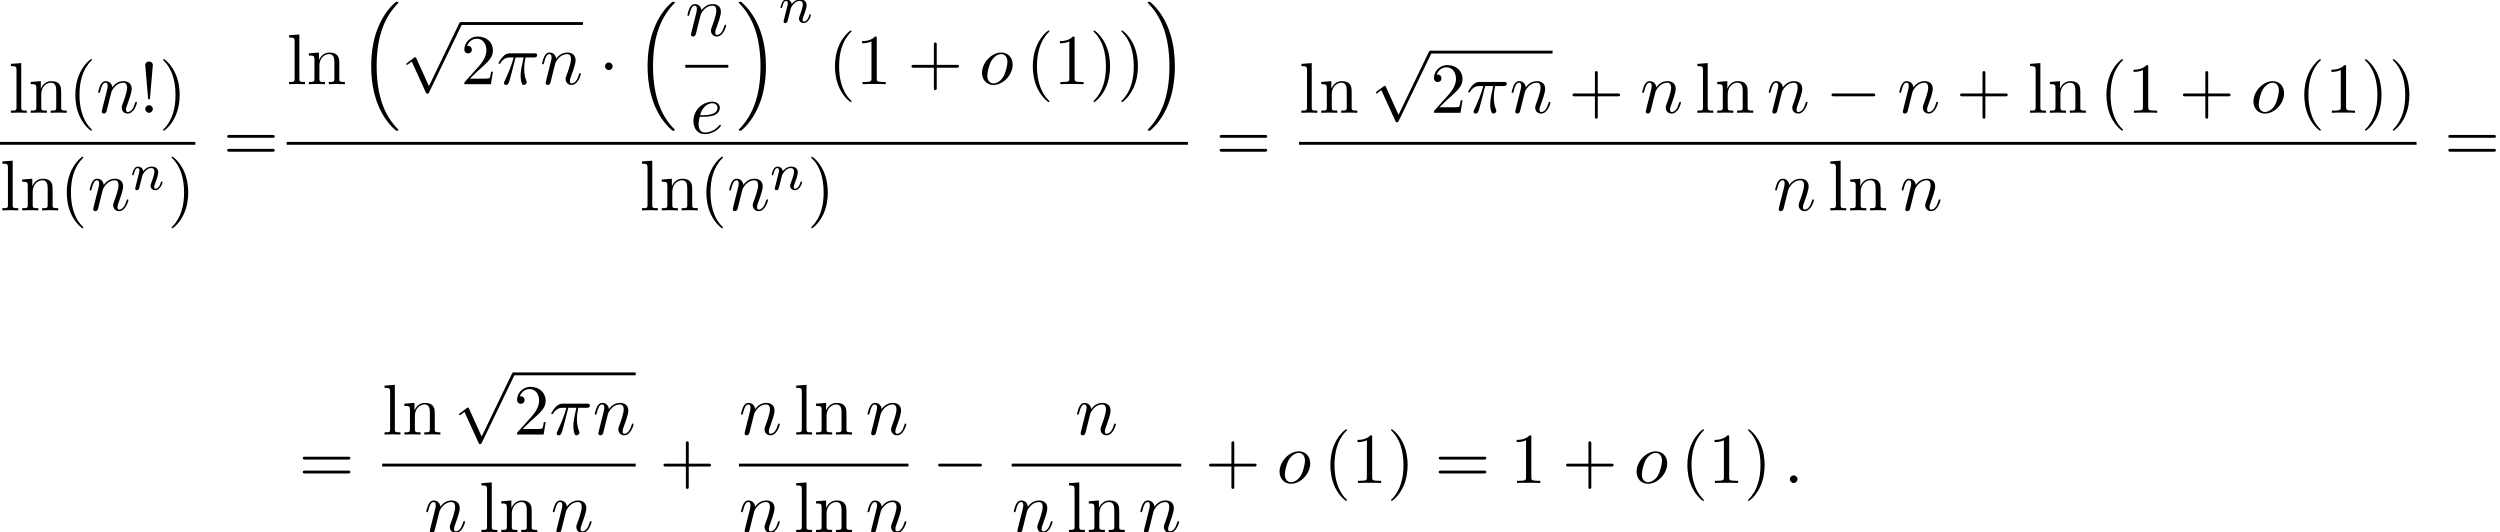 <?xml version='1.0' encoding='UTF-8'?>
<!-- This file was generated by dvisvgm 2.13.3 -->
<svg version='1.1' xmlns='http://www.w3.org/2000/svg' xmlns:xlink='http://www.w3.org/1999/xlink' width='380.788pt' height='81.05pt' viewBox='54.994 80.697 380.788 81.05'>
<defs>
<path id='g0-16' d='M5.618 19.069C5.64 19.08 5.738 19.189 5.749 19.189H5.989C6.022 19.189 6.109 19.178 6.109 19.08C6.109 19.036 6.087 19.015 6.065 18.982C5.673 18.589 5.084 17.989 4.407 16.789C3.229 14.695 2.793 12 2.793 9.382C2.793 4.538 4.167 1.691 6.076-.24C6.109-.273 6.109-.305 6.109-.327C6.109-.436 6.033-.436 5.902-.436C5.76-.436 5.738-.436 5.64-.349C4.604 .545 3.436 2.062 2.684 4.364C2.215 5.804 1.964 7.56 1.964 9.371C1.964 11.956 2.433 14.88 4.145 17.411C4.44 17.836 4.844 18.284 4.844 18.295C4.953 18.425 5.105 18.6 5.193 18.676L5.618 19.069Z'/>
<path id='g0-17' d='M4.538 9.371C4.538 6.24 3.807 2.913 1.658 .458C1.505 .284 1.102-.142 .84-.371C.764-.436 .742-.436 .6-.436C.491-.436 .393-.436 .393-.327C.393-.284 .436-.24 .458-.218C.829 .164 1.418 .764 2.095 1.964C3.273 4.058 3.709 6.753 3.709 9.371C3.709 14.105 2.4 16.996 .436 18.993C.415 19.015 .393 19.047 .393 19.08C.393 19.189 .491 19.189 .6 19.189C.742 19.189 .764 19.189 .862 19.102C1.898 18.207 3.065 16.691 3.818 14.389C4.298 12.895 4.538 11.127 4.538 9.371Z'/>
<path id='g1-0' d='M7.189-2.509C7.375-2.509 7.571-2.509 7.571-2.727S7.375-2.945 7.189-2.945H1.287C1.102-2.945 .905-2.945 .905-2.727S1.102-2.509 1.287-2.509H7.189Z'/>
<path id='g1-1' d='M2.095-2.727C2.095-3.044 1.833-3.305 1.516-3.305S.938-3.044 .938-2.727S1.2-2.149 1.516-2.149S2.095-2.411 2.095-2.727Z'/>
<path id='g1-112' d='M4.244 9.327L2.324 5.084C2.247 4.909 2.193 4.909 2.16 4.909C2.149 4.909 2.095 4.909 1.975 4.996L.938 5.782C.796 5.891 .796 5.924 .796 5.956C.796 6.011 .829 6.076 .905 6.076C.971 6.076 1.156 5.924 1.276 5.836C1.342 5.782 1.505 5.662 1.625 5.575L3.775 10.298C3.851 10.473 3.905 10.473 4.004 10.473C4.167 10.473 4.2 10.407 4.276 10.255L9.229 0C9.305-.153 9.305-.196 9.305-.218C9.305-.327 9.218-.436 9.087-.436C9-.436 8.924-.382 8.836-.207L4.244 9.327Z'/>
<path id='g2-110' d='M1.594-1.307C1.618-1.427 1.698-1.73 1.722-1.849C1.833-2.279 1.833-2.287 2.016-2.55C2.279-2.941 2.654-3.292 3.188-3.292C3.475-3.292 3.642-3.124 3.642-2.75C3.642-2.311 3.308-1.403 3.156-1.012C3.053-.749 3.053-.701 3.053-.598C3.053-.143 3.427 .08 3.77 .08C4.551 .08 4.878-1.036 4.878-1.14C4.878-1.219 4.814-1.243 4.758-1.243C4.663-1.243 4.647-1.188 4.623-1.108C4.431-.454 4.097-.143 3.794-.143C3.666-.143 3.602-.223 3.602-.406S3.666-.765 3.746-.964C3.866-1.267 4.216-2.184 4.216-2.63C4.216-3.228 3.802-3.515 3.228-3.515C2.582-3.515 2.168-3.124 1.937-2.821C1.881-3.26 1.53-3.515 1.124-3.515C.837-3.515 .638-3.332 .51-3.084C.319-2.71 .239-2.311 .239-2.295C.239-2.224 .295-2.192 .359-2.192C.462-2.192 .47-2.224 .526-2.431C.622-2.821 .765-3.292 1.1-3.292C1.307-3.292 1.355-3.092 1.355-2.917C1.355-2.774 1.315-2.622 1.251-2.359C1.235-2.295 1.116-1.825 1.084-1.714L.789-.518C.757-.399 .709-.199 .709-.167C.709 .016 .861 .08 .964 .08C1.108 .08 1.227-.016 1.283-.112C1.307-.159 1.371-.43 1.411-.598L1.594-1.307Z'/>
<path id='g4-33' d='M1.669-2.28L2.095-7.255C2.095-7.615 1.8-7.811 1.516-7.811S.938-7.615 .938-7.255L1.364-2.291C1.375-2.127 1.385-2.04 1.516-2.04C1.625-2.04 1.658-2.095 1.669-2.28ZM2.095-.578C2.095-.895 1.833-1.156 1.516-1.156S.938-.895 .938-.578S1.2 0 1.516 0S2.095-.262 2.095-.578Z'/>
<path id='g4-40' d='M3.611 2.618C3.611 2.585 3.611 2.564 3.425 2.378C2.062 1.004 1.713-1.058 1.713-2.727C1.713-4.625 2.127-6.524 3.469-7.887C3.611-8.018 3.611-8.04 3.611-8.073C3.611-8.149 3.567-8.182 3.502-8.182C3.393-8.182 2.411-7.44 1.767-6.055C1.211-4.855 1.08-3.644 1.08-2.727C1.08-1.876 1.2-.556 1.8 .676C2.455 2.018 3.393 2.727 3.502 2.727C3.567 2.727 3.611 2.695 3.611 2.618Z'/>
<path id='g4-41' d='M3.153-2.727C3.153-3.578 3.033-4.898 2.433-6.131C1.778-7.473 .84-8.182 .731-8.182C.665-8.182 .622-8.138 .622-8.073C.622-8.04 .622-8.018 .829-7.822C1.898-6.742 2.52-5.007 2.52-2.727C2.52-.862 2.116 1.058 .764 2.433C.622 2.564 .622 2.585 .622 2.618C.622 2.684 .665 2.727 .731 2.727C.84 2.727 1.822 1.985 2.465 .6C3.022-.6 3.153-1.811 3.153-2.727Z'/>
<path id='g4-43' d='M4.462-2.509H7.505C7.658-2.509 7.865-2.509 7.865-2.727S7.658-2.945 7.505-2.945H4.462V-6C4.462-6.153 4.462-6.36 4.244-6.36S4.025-6.153 4.025-6V-2.945H.971C.818-2.945 .611-2.945 .611-2.727S.818-2.509 .971-2.509H4.025V.545C4.025 .698 4.025 .905 4.244 .905S4.462 .698 4.462 .545V-2.509Z'/>
<path id='g4-49' d='M3.207-6.982C3.207-7.244 3.207-7.265 2.956-7.265C2.28-6.567 1.32-6.567 .971-6.567V-6.229C1.189-6.229 1.833-6.229 2.4-6.513V-.862C2.4-.469 2.367-.338 1.385-.338H1.036V0C1.418-.033 2.367-.033 2.804-.033S4.189-.033 4.571 0V-.338H4.222C3.24-.338 3.207-.458 3.207-.862V-6.982Z'/>
<path id='g4-50' d='M1.385-.84L2.542-1.964C4.244-3.469 4.898-4.058 4.898-5.149C4.898-6.393 3.916-7.265 2.585-7.265C1.353-7.265 .545-6.262 .545-5.291C.545-4.68 1.091-4.68 1.124-4.68C1.309-4.68 1.691-4.811 1.691-5.258C1.691-5.542 1.495-5.825 1.113-5.825C1.025-5.825 1.004-5.825 .971-5.815C1.222-6.524 1.811-6.927 2.444-6.927C3.436-6.927 3.905-6.044 3.905-5.149C3.905-4.276 3.36-3.415 2.76-2.738L.665-.404C.545-.284 .545-.262 .545 0H4.593L4.898-1.898H4.625C4.571-1.571 4.495-1.091 4.385-.927C4.309-.84 3.589-.84 3.349-.84H1.385Z'/>
<path id='g4-61' d='M7.495-3.567C7.658-3.567 7.865-3.567 7.865-3.785S7.658-4.004 7.505-4.004H.971C.818-4.004 .611-4.004 .611-3.785S.818-3.567 .982-3.567H7.495ZM7.505-1.451C7.658-1.451 7.865-1.451 7.865-1.669S7.658-1.887 7.495-1.887H.982C.818-1.887 .611-1.887 .611-1.669S.818-1.451 .971-1.451H7.505Z'/>
<path id='g4-108' d='M1.931-7.571L.36-7.451V-7.113C1.124-7.113 1.211-7.036 1.211-6.502V-.829C1.211-.338 1.091-.338 .36-.338V0C.72-.011 1.298-.033 1.571-.033S2.378-.011 2.782 0V-.338C2.051-.338 1.931-.338 1.931-.829V-7.571Z'/>
<path id='g4-110' d='M1.2-3.753V-.829C1.2-.338 1.08-.338 .349-.338V0C.731-.011 1.287-.033 1.582-.033C1.865-.033 2.433-.011 2.804 0V-.338C2.073-.338 1.953-.338 1.953-.829V-2.836C1.953-3.971 2.727-4.582 3.425-4.582C4.113-4.582 4.233-3.993 4.233-3.371V-.829C4.233-.338 4.113-.338 3.382-.338V0C3.764-.011 4.32-.033 4.615-.033C4.898-.033 5.465-.011 5.836 0V-.338C5.269-.338 4.996-.338 4.985-.665V-2.749C4.985-3.687 4.985-4.025 4.647-4.418C4.495-4.604 4.135-4.822 3.502-4.822C2.705-4.822 2.193-4.353 1.887-3.676V-4.822L.349-4.702V-4.364C1.113-4.364 1.2-4.287 1.2-3.753Z'/>
<path id='g3-25' d='M2.891-4.069H4.124C3.764-2.455 3.665-1.985 3.665-1.255C3.665-1.091 3.665-.796 3.753-.425C3.862 .055 3.982 .12 4.145 .12C4.364 .12 4.593-.076 4.593-.295C4.593-.36 4.593-.382 4.527-.535C4.211-1.32 4.211-2.029 4.211-2.335C4.211-2.913 4.287-3.502 4.407-4.069H5.651C5.793-4.069 6.185-4.069 6.185-4.44C6.185-4.702 5.956-4.702 5.749-4.702H2.095C1.855-4.702 1.44-4.702 .96-4.189C.578-3.764 .295-3.262 .295-3.207C.295-3.196 .295-3.098 .425-3.098C.513-3.098 .535-3.142 .6-3.229C1.135-4.069 1.767-4.069 1.985-4.069H2.607C2.258-2.749 1.669-1.429 1.211-.436C1.124-.273 1.124-.251 1.124-.175C1.124 .033 1.298 .12 1.44 .12C1.767 .12 1.855-.185 1.985-.589C2.138-1.091 2.138-1.113 2.28-1.658L2.891-4.069Z'/>
<path id='g3-58' d='M2.095-.578C2.095-.895 1.833-1.156 1.516-1.156S.938-.895 .938-.578S1.2 0 1.516 0S2.095-.262 2.095-.578Z'/>
<path id='g3-101' d='M2.04-2.52C2.356-2.52 3.164-2.542 3.709-2.771C4.473-3.098 4.527-3.742 4.527-3.895C4.527-4.375 4.113-4.822 3.36-4.822C2.149-4.822 .502-3.764 .502-1.855C.502-.742 1.145 .12 2.215 .12C3.775 .12 4.691-1.036 4.691-1.167C4.691-1.233 4.625-1.309 4.56-1.309C4.505-1.309 4.484-1.287 4.418-1.2C3.556-.12 2.367-.12 2.236-.12C1.385-.12 1.287-1.036 1.287-1.385C1.287-1.516 1.298-1.855 1.462-2.52H2.04ZM1.527-2.76C1.953-4.418 3.076-4.582 3.36-4.582C3.873-4.582 4.167-4.265 4.167-3.895C4.167-2.76 2.422-2.76 1.975-2.76H1.527Z'/>
<path id='g3-110' d='M.96-.644C.927-.48 .862-.229 .862-.175C.862 .022 1.015 .12 1.178 .12C1.309 .12 1.505 .033 1.582-.185C1.593-.207 1.724-.72 1.789-.993L2.029-1.975C2.095-2.215 2.16-2.455 2.215-2.705C2.258-2.891 2.345-3.207 2.356-3.251C2.52-3.589 3.098-4.582 4.135-4.582C4.625-4.582 4.724-4.178 4.724-3.818C4.724-3.142 4.189-1.745 4.015-1.276C3.916-1.025 3.905-.895 3.905-.775C3.905-.262 4.287 .12 4.8 .12C5.825 .12 6.229-1.473 6.229-1.56C6.229-1.669 6.131-1.669 6.098-1.669C5.989-1.669 5.989-1.636 5.935-1.473C5.716-.731 5.356-.12 4.822-.12C4.636-.12 4.56-.229 4.56-.48C4.56-.753 4.658-1.015 4.756-1.255C4.964-1.833 5.422-3.033 5.422-3.655C5.422-4.385 4.953-4.822 4.167-4.822C3.185-4.822 2.651-4.124 2.465-3.873C2.411-4.484 1.964-4.822 1.462-4.822S.753-4.396 .644-4.2C.469-3.829 .316-3.185 .316-3.142C.316-3.033 .425-3.033 .447-3.033C.556-3.033 .567-3.044 .633-3.284C.818-4.058 1.036-4.582 1.429-4.582C1.647-4.582 1.767-4.44 1.767-4.08C1.767-3.851 1.735-3.731 1.593-3.164L.96-.644Z'/>
<path id='g3-111' d='M5.116-2.978C5.116-4.113 4.353-4.822 3.371-4.822C1.909-4.822 .447-3.273 .447-1.724C.447-.644 1.178 .12 2.193 .12C3.644 .12 5.116-1.385 5.116-2.978ZM2.204-.12C1.735-.12 1.255-.458 1.255-1.309C1.255-1.844 1.538-3.022 1.887-3.578C2.433-4.418 3.055-4.582 3.36-4.582C3.993-4.582 4.32-4.058 4.32-3.404C4.32-2.978 4.102-1.833 3.687-1.124C3.305-.491 2.705-.12 2.204-.12Z'/>
</defs>
<g id='page1'>
<use x='56.297' y='97.877' xlink:href='#g4-108'/>
<use x='59.327' y='97.877' xlink:href='#g4-110'/>
<use x='65.388' y='97.877' xlink:href='#g4-40'/>
<use x='69.63' y='97.877' xlink:href='#g3-110'/>
<use x='76.178' y='97.877' xlink:href='#g4-33'/>
<use x='79.208' y='97.877' xlink:href='#g4-41'/>
<rect x='54.994' y='102.312' height='.436' width='29.76'/>
<use x='54.994' y='112.74' xlink:href='#g4-108'/>
<use x='58.024' y='112.74' xlink:href='#g4-110'/>
<use x='64.085' y='112.74' xlink:href='#g4-40'/>
<use x='68.327' y='112.74' xlink:href='#g3-110'/>
<use x='74.875' y='109.589' xlink:href='#g2-110'/>
<use x='80.511' y='112.74' xlink:href='#g4-41'/>
<use x='88.98' y='105.257' xlink:href='#g4-61'/>
<use x='98.66' y='93.52' xlink:href='#g4-108'/>
<use x='101.69' y='93.52' xlink:href='#g4-110'/>
<use x='109.569' y='81.41' xlink:href='#g0-16'/>
<use x='116.084' y='84.495' xlink:href='#g1-112'/>
<rect x='125.175' y='84.059' height='.436' width='18.612'/>
<use x='125.175' y='93.52' xlink:href='#g4-50'/>
<use x='130.63' y='93.52' xlink:href='#g3-25'/>
<use x='137.24' y='93.52' xlink:href='#g3-110'/>
<use x='146.212' y='93.52' xlink:href='#g1-1'/>
<use x='151.666' y='81.41' xlink:href='#g0-16'/>
<use x='159.377' y='86.14' xlink:href='#g3-110'/>
<rect x='159.377' y='90.574' height='.436' width='6.548'/>
<use x='160.111' y='101.003' xlink:href='#g3-101'/>
<use x='167.121' y='81.41' xlink:href='#g0-17'/>
<use x='173.636' y='84.129' xlink:href='#g2-110'/>
<use x='181.09' y='93.52' xlink:href='#g4-40'/>
<use x='185.333' y='93.52' xlink:href='#g4-49'/>
<use x='193.211' y='93.52' xlink:href='#g4-43'/>
<use x='204.121' y='93.52' xlink:href='#g3-111'/>
<use x='211.227' y='93.52' xlink:href='#g4-40'/>
<use x='215.469' y='93.52' xlink:href='#g4-49'/>
<use x='220.924' y='93.52' xlink:href='#g4-41'/>
<use x='225.166' y='93.52' xlink:href='#g4-41'/>
<use x='229.408' y='81.41' xlink:href='#g0-17'/>
<rect x='98.66' y='102.312' height='.436' width='137.263'/>
<use x='152.412' y='112.74' xlink:href='#g4-108'/>
<use x='155.442' y='112.74' xlink:href='#g4-110'/>
<use x='161.503' y='112.74' xlink:href='#g4-40'/>
<use x='165.745' y='112.74' xlink:href='#g3-110'/>
<use x='172.293' y='109.589' xlink:href='#g2-110'/>
<use x='177.929' y='112.74' xlink:href='#g4-41'/>
<use x='240.149' y='105.257' xlink:href='#g4-61'/>
<use x='252.86' y='97.877' xlink:href='#g4-108'/>
<use x='255.89' y='97.877' xlink:href='#g4-110'/>
<use x='263.769' y='88.853' xlink:href='#g1-112'/>
<rect x='272.86' y='88.417' height='.436' width='18.612'/>
<use x='272.86' y='97.877' xlink:href='#g4-50'/>
<use x='278.315' y='97.877' xlink:href='#g3-25'/>
<use x='284.924' y='97.877' xlink:href='#g3-110'/>
<use x='293.897' y='97.877' xlink:href='#g4-43'/>
<use x='304.806' y='97.877' xlink:href='#g3-110'/>
<use x='313.172' y='97.877' xlink:href='#g4-108'/>
<use x='316.202' y='97.877' xlink:href='#g4-110'/>
<use x='324.081' y='97.877' xlink:href='#g3-110'/>
<use x='333.053' y='97.877' xlink:href='#g1-0'/>
<use x='343.962' y='97.877' xlink:href='#g3-110'/>
<use x='352.934' y='97.877' xlink:href='#g4-43'/>
<use x='363.843' y='97.877' xlink:href='#g4-108'/>
<use x='366.874' y='97.877' xlink:href='#g4-110'/>
<use x='374.753' y='97.877' xlink:href='#g4-40'/>
<use x='378.995' y='97.877' xlink:href='#g4-49'/>
<use x='386.874' y='97.877' xlink:href='#g4-43'/>
<use x='397.783' y='97.877' xlink:href='#g3-111'/>
<use x='404.889' y='97.877' xlink:href='#g4-40'/>
<use x='409.131' y='97.877' xlink:href='#g4-49'/>
<use x='414.586' y='97.877' xlink:href='#g4-41'/>
<use x='418.828' y='97.877' xlink:href='#g4-41'/>
<rect x='252.86' y='102.312' height='.436' width='170.211'/>
<use x='325.054' y='112.74' xlink:href='#g3-110'/>
<use x='333.42' y='112.74' xlink:href='#g4-108'/>
<use x='336.45' y='112.74' xlink:href='#g4-110'/>
<use x='344.329' y='112.74' xlink:href='#g3-110'/>
<use x='427.296' y='105.257' xlink:href='#g4-61'/>
<use x='100.495' y='154.264' xlink:href='#g4-61'/>
<use x='113.205' y='146.884' xlink:href='#g4-108'/>
<use x='116.236' y='146.884' xlink:href='#g4-110'/>
<use x='124.115' y='137.86' xlink:href='#g1-112'/>
<rect x='133.205' y='137.423' height='.436' width='18.612'/>
<use x='133.205' y='146.884' xlink:href='#g4-50'/>
<use x='138.66' y='146.884' xlink:href='#g3-25'/>
<use x='145.27' y='146.884' xlink:href='#g3-110'/>
<rect x='113.205' y='151.318' height='.436' width='38.612'/>
<use x='119.6' y='161.747' xlink:href='#g3-110'/>
<use x='127.966' y='161.747' xlink:href='#g4-108'/>
<use x='130.997' y='161.747' xlink:href='#g4-110'/>
<use x='138.875' y='161.747' xlink:href='#g3-110'/>
<use x='155.438' y='154.264' xlink:href='#g4-43'/>
<use x='167.542' y='146.884' xlink:href='#g3-110'/>
<use x='175.908' y='146.884' xlink:href='#g4-108'/>
<use x='178.939' y='146.884' xlink:href='#g4-110'/>
<use x='186.817' y='146.884' xlink:href='#g3-110'/>
<rect x='167.542' y='151.318' height='.436' width='25.823'/>
<use x='167.542' y='161.747' xlink:href='#g3-110'/>
<use x='175.908' y='161.747' xlink:href='#g4-108'/>
<use x='178.939' y='161.747' xlink:href='#g4-110'/>
<use x='186.817' y='161.747' xlink:href='#g3-110'/>
<use x='196.985' y='154.264' xlink:href='#g1-0'/>
<use x='218.727' y='146.884' xlink:href='#g3-110'/>
<rect x='209.09' y='151.318' height='.436' width='25.823'/>
<use x='209.09' y='161.747' xlink:href='#g3-110'/>
<use x='217.456' y='161.747' xlink:href='#g4-108'/>
<use x='220.486' y='161.747' xlink:href='#g4-110'/>
<use x='228.365' y='161.747' xlink:href='#g3-110'/>
<use x='238.533' y='154.264' xlink:href='#g4-43'/>
<use x='249.442' y='154.264' xlink:href='#g3-111'/>
<use x='256.548' y='154.264' xlink:href='#g4-40'/>
<use x='260.79' y='154.264' xlink:href='#g4-49'/>
<use x='266.245' y='154.264' xlink:href='#g4-41'/>
<use x='273.517' y='154.264' xlink:href='#g4-61'/>
<use x='285.033' y='154.264' xlink:href='#g4-49'/>
<use x='292.911' y='154.264' xlink:href='#g4-43'/>
<use x='303.82' y='154.264' xlink:href='#g3-111'/>
<use x='310.926' y='154.264' xlink:href='#g4-40'/>
<use x='315.169' y='154.264' xlink:href='#g4-49'/>
<use x='320.623' y='154.264' xlink:href='#g4-41'/>
<use x='326.684' y='154.264' xlink:href='#g3-58'/>
</g>
</svg><!--Rendered by QuickLaTeX.com-->